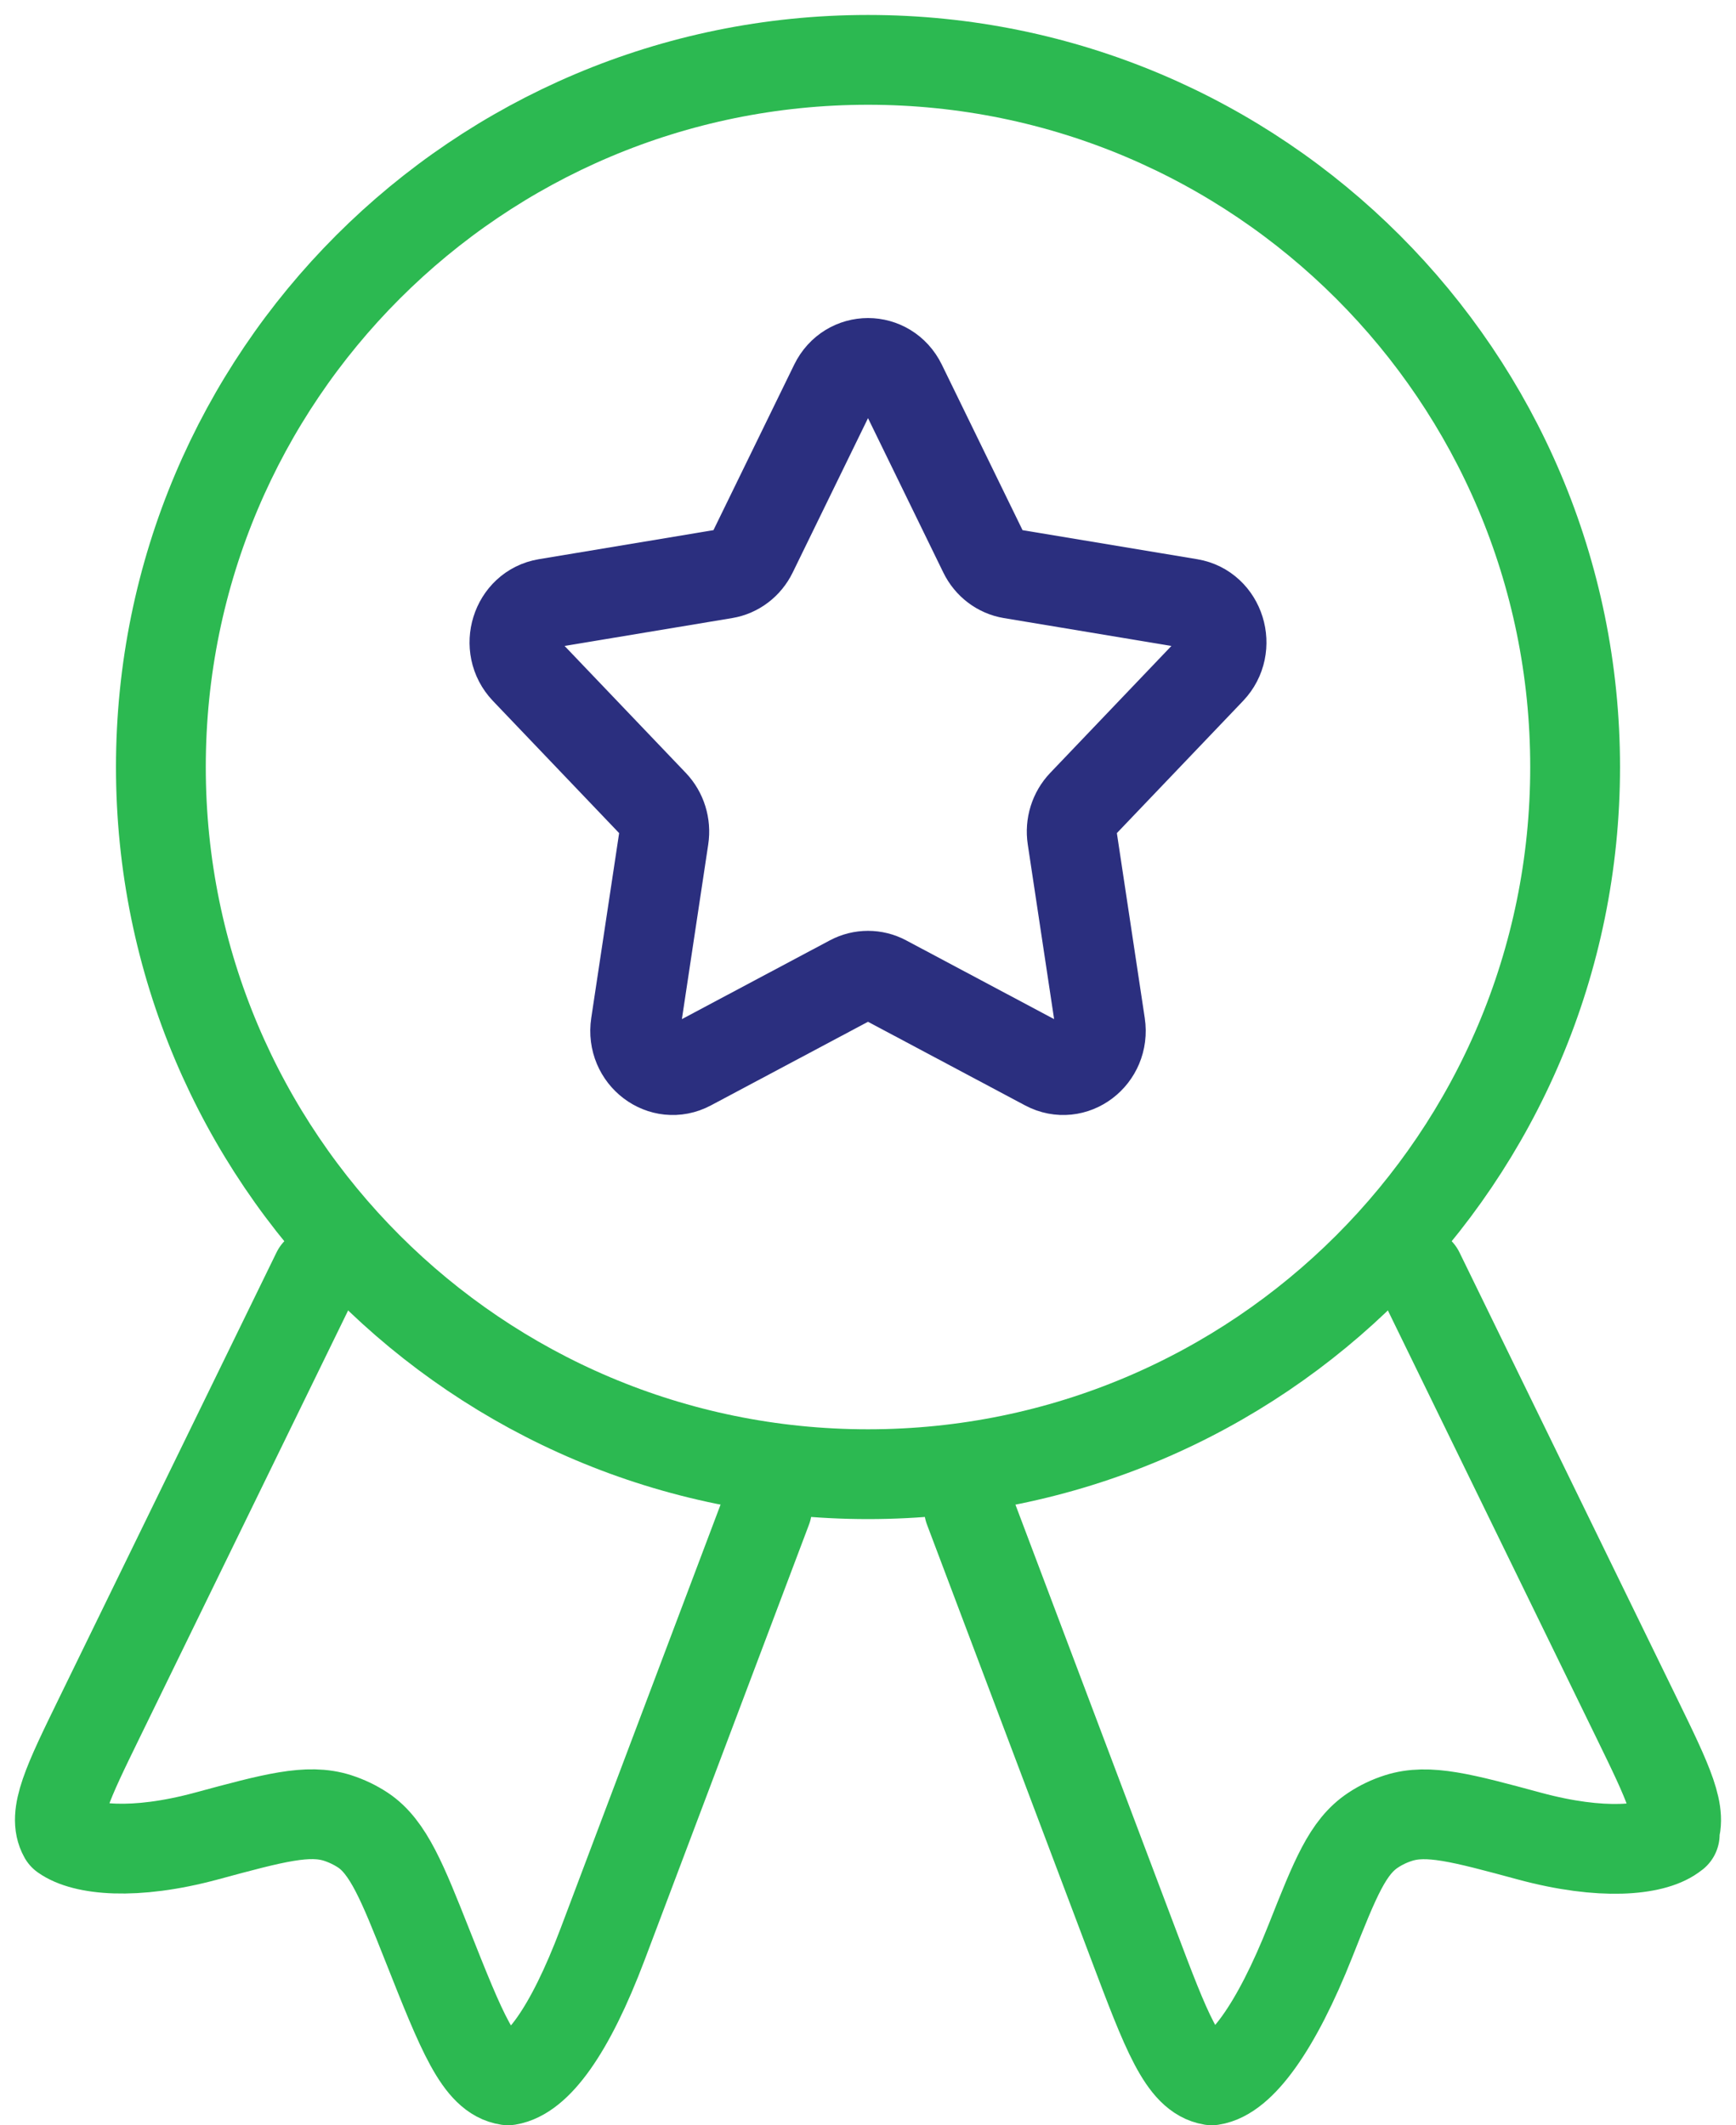 <?xml version="1.0" encoding="utf-8"?>
<svg width="58" height="71" viewBox="0 0 58 71" fill="none" xmlns="http://www.w3.org/2000/svg">
<path d="M27.882 12.841C28.347 11.887 29.653 11.887 30.119 12.841L32.864 18.469C33.046 18.843 33.389 19.103 33.785 19.169L39.754 20.162C40.765 20.33 41.168 21.625 40.445 22.382L36.172 26.857C35.889 27.154 35.758 27.574 35.821 27.987L36.763 34.233C36.922 35.29 35.867 36.091 34.953 35.605L29.57 32.74C29.212 32.55 28.788 32.55 28.43 32.74L23.047 35.605C22.134 36.091 21.078 35.29 21.237 34.233L22.179 27.987C22.242 27.574 22.111 27.154 21.828 26.857L17.555 22.382C16.832 21.625 17.235 20.33 18.247 20.162L24.215 19.169C24.612 19.103 24.954 18.843 25.136 18.469L27.882 12.841Z" stroke="#2B2F7F" stroke-width="3" stroke-linecap="round" stroke-linejoin="round"/>
<path d="M52.625 25.625C52.625 38.673 42.048 49.25 29 49.25C15.952 49.25 5.375 38.673 5.375 25.625C5.375 12.577 15.952 2 29 2C42.048 2 52.625 12.577 52.625 25.625Z" stroke="#2CB951" stroke-width="3" stroke-linecap="round" stroke-linejoin="round"/>
<path d="M32.375 50.406L37.864 64.948C38.97 67.879 39.523 69.344 40.485 69.5C41.449 69.358 42.631 67.746 43.785 64.833C44.612 62.747 45.025 61.704 45.877 61.142C46.138 60.969 46.423 60.833 46.726 60.737C47.71 60.424 48.842 60.73 51.105 61.342C53.526 61.996 55.207 61.814 55.871 61.342C56.067 61.203 55.871 61.332 55.871 61.332C56.262 60.638 55.734 59.557 54.68 57.394L47.414 42.5" stroke="#2CB951" stroke-width="3" stroke-linecap="round" stroke-linejoin="round"/>
<path d="M25.625 50.405L20.136 64.945C19.03 67.874 17.936 69.344 16.974 69.5C16.01 69.358 15.432 67.901 14.278 64.989C13.451 62.903 12.975 61.702 12.123 61.139C11.862 60.967 11.576 60.831 11.275 60.734C10.29 60.421 9.158 60.727 6.895 61.339C4.474 61.993 2.793 61.8 2.129 61.329C1.738 60.636 2.265 59.554 3.32 57.392L10.586 42.5" stroke="#2CB951" stroke-width="3" stroke-linecap="round" stroke-linejoin="round"/>
</svg>
